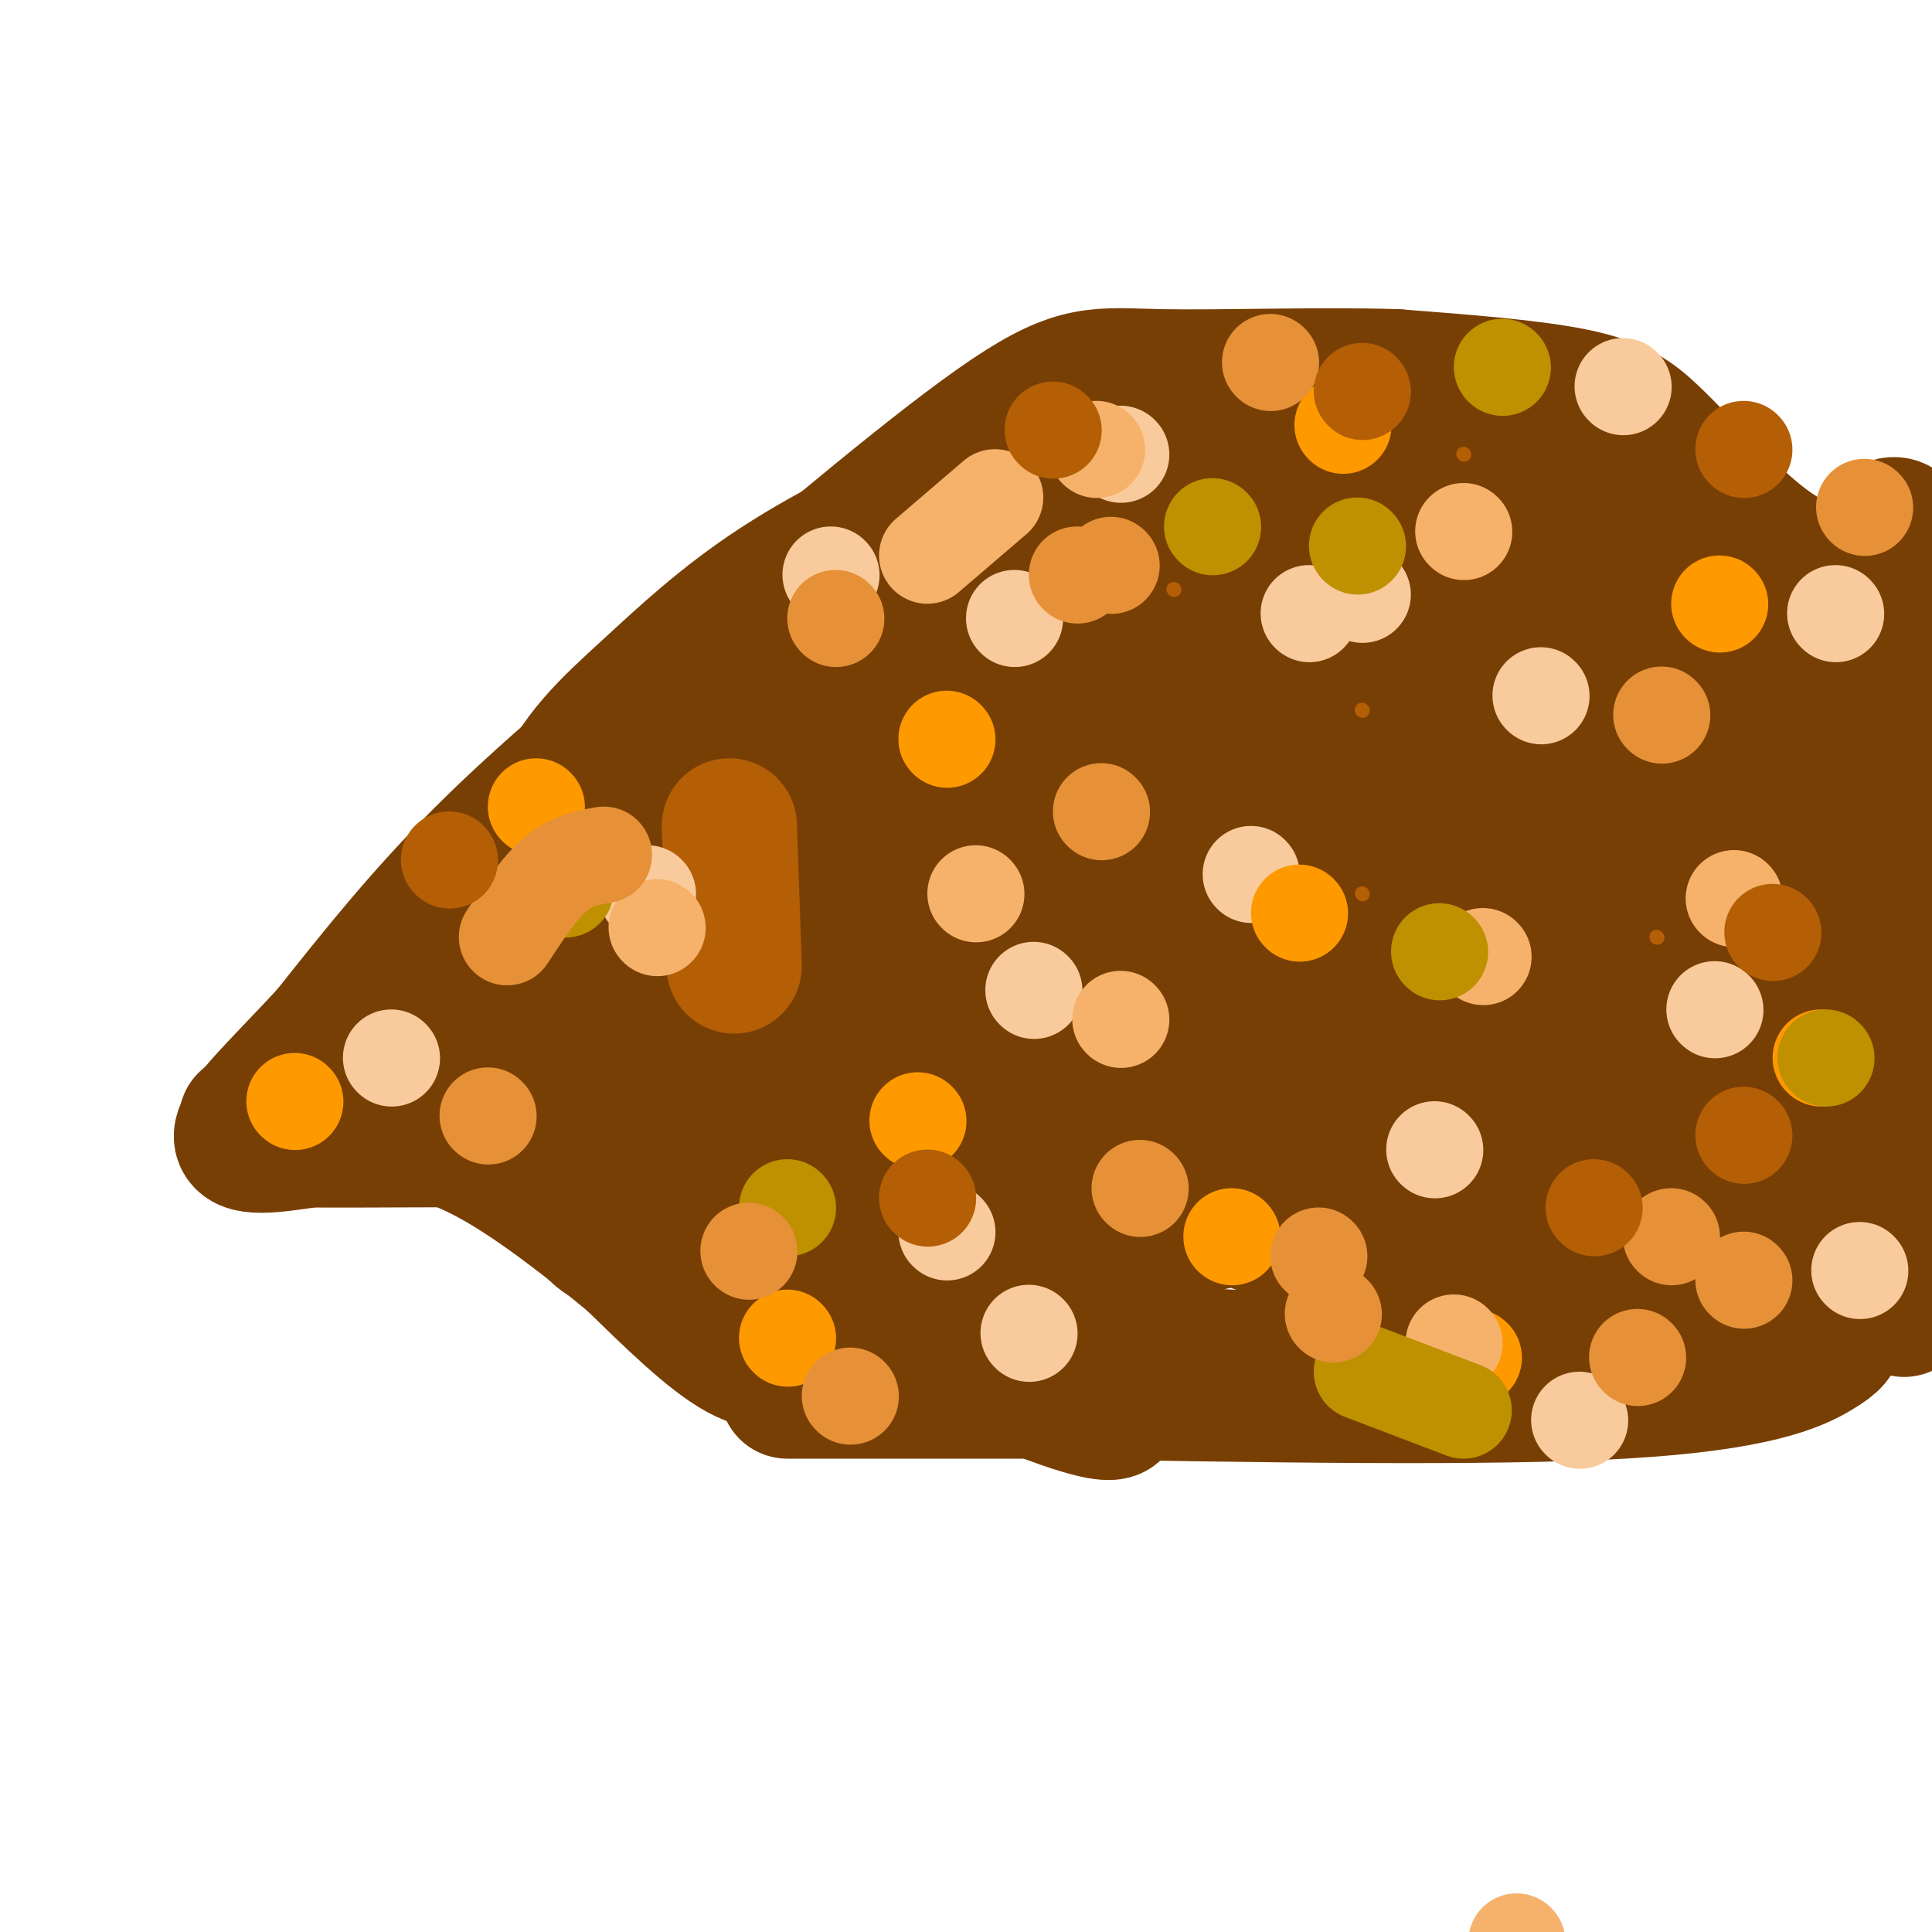 <svg viewBox='0 0 400 400' version='1.1' xmlns='http://www.w3.org/2000/svg' xmlns:xlink='http://www.w3.org/1999/xlink'><g fill='none' stroke='#783f04' stroke-width='28' stroke-linecap='round' stroke-linejoin='round'><path d='M318,159c-28.960,-5.327 -57.920,-10.654 -82,-13c-24.080,-2.346 -43.278,-1.711 -58,2c-14.722,3.711 -24.966,10.497 -32,16c-7.034,5.503 -10.858,9.722 -15,14c-4.142,4.278 -8.604,8.613 -13,19c-4.396,10.387 -8.728,26.824 -11,34c-2.272,7.176 -2.485,5.089 3,4c5.485,-1.089 16.668,-1.180 21,0c4.332,1.180 1.814,3.629 19,-8c17.186,-11.629 54.077,-37.338 75,-50c20.923,-12.662 25.877,-12.277 42,-12c16.123,0.277 43.414,0.445 58,2c14.586,1.555 16.465,4.495 21,14c4.535,9.505 11.724,25.573 13,30c1.276,4.427 -3.362,-2.786 -8,-10'/><path d='M351,201c-8.297,-9.764 -25.039,-29.175 -36,-41c-10.961,-11.825 -16.141,-16.066 -23,-20c-6.859,-3.934 -15.397,-7.561 -25,-10c-9.603,-2.439 -20.272,-3.689 -32,-2c-11.728,1.689 -24.516,6.318 -35,10c-10.484,3.682 -18.663,6.417 -33,15c-14.337,8.583 -34.830,23.014 -44,31c-9.170,7.986 -7.017,9.526 -5,12c2.017,2.474 3.897,5.880 30,1c26.103,-4.880 76.428,-18.048 109,-24c32.572,-5.952 47.390,-4.688 69,-4c21.610,0.688 50.010,0.801 34,2c-16.010,1.199 -76.432,3.486 -122,9c-45.568,5.514 -76.284,14.257 -107,23'/><path d='M131,203c-14.867,3.429 1.466,0.502 47,-19c45.534,-19.502 120.270,-55.578 143,-69c22.730,-13.422 -6.548,-4.190 -61,20c-54.452,24.190 -134.080,63.340 -120,57c14.080,-6.340 121.868,-58.168 148,-78c26.132,-19.832 -29.391,-7.666 -61,1c-31.609,8.666 -39.305,13.833 -47,19'/><path d='M180,134c-7.833,3.167 -3.917,1.583 0,0'/><path d='M323,123c-29.311,0.111 -58.622,0.222 -75,2c-16.378,1.778 -19.822,5.222 -27,10c-7.178,4.778 -18.089,10.889 -29,17'/><path d='M327,150c-6.333,14.083 -12.667,28.167 -16,39c-3.333,10.833 -3.667,18.417 -4,26'/><path d='M175,214c-11.915,2.842 -23.830,5.684 -15,3c8.830,-2.684 38.406,-10.894 76,-19c37.594,-8.106 83.208,-16.107 77,-10c-6.208,6.107 -64.236,26.323 -104,43c-39.764,16.677 -61.263,29.814 -48,28c13.263,-1.814 61.287,-18.579 98,-32c36.713,-13.421 62.115,-23.498 66,-27c3.885,-3.502 -13.747,-0.429 -27,3c-13.253,3.429 -22.126,7.215 -31,11'/><path d='M267,214c-16.743,6.696 -43.099,17.936 -60,26c-16.901,8.064 -24.346,12.951 -25,15c-0.654,2.049 5.484,1.261 16,-3c10.516,-4.261 25.409,-11.995 38,-21c12.591,-9.005 22.879,-19.279 27,-25c4.121,-5.721 2.073,-6.887 4,-9c1.927,-2.113 7.828,-5.174 0,-7c-7.828,-1.826 -29.384,-2.418 -44,0c-14.616,2.418 -22.293,7.847 -30,13c-7.707,5.153 -15.444,10.029 -22,15c-6.556,4.971 -11.930,10.035 -15,14c-3.070,3.965 -3.837,6.831 -5,11c-1.163,4.169 -2.724,9.641 0,13c2.724,3.359 9.733,4.604 26,-3c16.267,-7.604 41.793,-24.059 53,-36c11.207,-11.941 8.094,-19.369 8,-24c-0.094,-4.631 2.830,-6.466 -4,-8c-6.830,-1.534 -23.415,-2.767 -40,-4'/><path d='M194,181c-11.624,0.538 -20.684,3.883 -30,8c-9.316,4.117 -18.887,9.005 -26,14c-7.113,4.995 -11.769,10.097 -15,15c-3.231,4.903 -5.037,9.607 -6,14c-0.963,4.393 -1.082,8.474 0,12c1.082,3.526 3.365,6.497 5,9c1.635,2.503 2.623,4.539 13,6c10.377,1.461 30.144,2.348 42,1c11.856,-1.348 15.802,-4.930 21,-9c5.198,-4.070 11.648,-8.627 17,-13c5.352,-4.373 9.605,-8.562 13,-13c3.395,-4.438 5.933,-9.124 8,-18c2.067,-8.876 3.664,-21.943 2,-29c-1.664,-7.057 -6.588,-8.104 -11,-10c-4.412,-1.896 -8.310,-4.640 -20,-7c-11.690,-2.360 -31.172,-4.336 -46,2c-14.828,6.336 -25.003,20.985 -29,31c-3.997,10.015 -1.816,15.396 -1,21c0.816,5.604 0.268,11.431 3,17c2.732,5.569 8.742,10.879 16,15c7.258,4.121 15.762,7.052 25,9c9.238,1.948 19.210,2.914 30,3c10.790,0.086 22.397,-0.709 34,-3c11.603,-2.291 23.201,-6.078 32,-10c8.799,-3.922 14.800,-7.978 23,-18c8.200,-10.022 18.600,-26.011 29,-42'/><path d='M323,186c5.825,-16.094 5.887,-35.331 3,-46c-2.887,-10.669 -8.725,-12.772 -16,-17c-7.275,-4.228 -15.988,-10.581 -26,-14c-10.012,-3.419 -21.324,-3.905 -29,-6c-7.676,-2.095 -11.715,-5.800 -28,0c-16.285,5.800 -44.816,21.106 -60,32c-15.184,10.894 -17.020,17.376 -20,25c-2.980,7.624 -7.103,16.390 -9,25c-1.897,8.610 -1.568,17.063 0,24c1.568,6.937 4.374,12.359 10,18c5.626,5.641 14.071,11.501 23,15c8.929,3.499 18.343,4.639 29,5c10.657,0.361 22.557,-0.055 32,0c9.443,0.055 16.428,0.581 32,-8c15.572,-8.581 39.729,-26.268 53,-38c13.271,-11.732 15.654,-17.508 19,-24c3.346,-6.492 7.654,-13.700 10,-21c2.346,-7.300 2.730,-14.691 1,-22c-1.730,-7.309 -5.573,-14.535 -11,-21c-5.427,-6.465 -12.438,-12.169 -21,-16c-8.562,-3.831 -18.673,-5.787 -31,-7c-12.327,-1.213 -26.868,-1.681 -41,0c-14.132,1.681 -27.856,5.511 -42,11c-14.144,5.489 -28.709,12.636 -40,20c-11.291,7.364 -19.309,14.944 -27,22c-7.691,7.056 -15.055,13.587 -19,24c-3.945,10.413 -4.473,24.706 -5,39'/><path d='M110,206c1.690,9.196 8.416,12.687 13,16c4.584,3.313 7.026,6.449 24,9c16.974,2.551 48.479,4.517 67,4c18.521,-0.517 24.057,-3.515 33,-8c8.943,-4.485 21.294,-10.455 31,-16c9.706,-5.545 16.767,-10.664 24,-17c7.233,-6.336 14.638,-13.887 20,-21c5.362,-7.113 8.681,-13.788 10,-20c1.319,-6.212 0.636,-11.963 0,-18c-0.636,-6.037 -1.226,-12.362 -5,-18c-3.774,-5.638 -10.732,-10.591 -18,-14c-7.268,-3.409 -14.848,-5.275 -25,-6c-10.152,-0.725 -22.877,-0.311 -32,-1c-9.123,-0.689 -14.643,-2.483 -33,5c-18.357,7.483 -49.553,24.243 -66,35c-16.447,10.757 -18.147,15.510 -22,21c-3.853,5.490 -9.858,11.716 -13,24c-3.142,12.284 -3.419,30.627 1,40c4.419,9.373 13.536,9.775 19,11c5.464,1.225 7.275,3.274 27,4c19.725,0.726 57.364,0.129 78,-1c20.636,-1.129 24.270,-2.789 39,-10c14.730,-7.211 40.557,-19.974 54,-28c13.443,-8.026 14.504,-11.315 17,-16c2.496,-4.685 6.427,-10.767 8,-16c1.573,-5.233 0.786,-9.616 0,-14'/><path d='M361,151c0.235,-4.589 0.822,-9.061 -2,-13c-2.822,-3.939 -9.052,-7.346 -13,-10c-3.948,-2.654 -5.615,-4.555 -21,-5c-15.385,-0.445 -44.489,0.567 -60,2c-15.511,1.433 -17.429,3.287 -29,14c-11.571,10.713 -32.793,30.285 -42,41c-9.207,10.715 -6.397,12.571 -6,17c0.397,4.429 -1.619,11.429 -2,17c-0.381,5.571 0.874,9.712 3,13c2.126,3.288 5.125,5.723 16,8c10.875,2.277 29.627,4.397 43,4c13.373,-0.397 21.365,-3.311 28,-5c6.635,-1.689 11.911,-2.153 22,-9c10.089,-6.847 24.991,-20.076 33,-28c8.009,-7.924 9.123,-10.541 11,-19c1.877,-8.459 4.515,-22.759 4,-31c-0.515,-8.241 -4.183,-10.423 -8,-13c-3.817,-2.577 -7.783,-5.549 -13,-7c-5.217,-1.451 -11.686,-1.381 -20,-2c-8.314,-0.619 -18.473,-1.927 -29,1c-10.527,2.927 -21.422,10.088 -30,16c-8.578,5.912 -14.840,10.576 -21,17c-6.160,6.424 -12.218,14.609 -15,21c-2.782,6.391 -2.287,10.990 -1,16c1.287,5.010 3.368,10.431 10,15c6.632,4.569 17.816,8.284 29,12'/><path d='M248,223c18.048,2.773 48.667,3.706 65,4c16.333,0.294 18.378,-0.050 30,-6c11.622,-5.950 32.820,-17.507 43,-24c10.180,-6.493 9.341,-7.921 10,-15c0.659,-7.079 2.818,-19.808 2,-27c-0.818,-7.192 -4.611,-8.847 -16,-11c-11.389,-2.153 -30.375,-4.803 -43,-6c-12.625,-1.197 -18.890,-0.940 -28,2c-9.110,2.940 -21.065,8.563 -31,15c-9.935,6.437 -17.851,13.689 -25,20c-7.149,6.311 -13.532,11.681 -17,19c-3.468,7.319 -4.023,16.586 -4,23c0.023,6.414 0.623,9.974 4,14c3.377,4.026 9.532,8.517 18,12c8.468,3.483 19.249,5.957 30,7c10.751,1.043 21.473,0.656 32,0c10.527,-0.656 20.859,-1.582 30,-4c9.141,-2.418 17.090,-6.327 24,-11c6.910,-4.673 12.782,-10.110 17,-16c4.218,-5.890 6.782,-12.233 8,-19c1.218,-6.767 1.089,-13.958 1,-20c-0.089,-6.042 -0.139,-10.934 -6,-19c-5.861,-8.066 -17.532,-19.304 -33,-25c-15.468,-5.696 -34.734,-5.848 -54,-6'/><path d='M305,130c-13.653,0.827 -20.784,5.896 -29,12c-8.216,6.104 -17.517,13.243 -25,21c-7.483,7.757 -13.147,16.132 -17,25c-3.853,8.868 -5.896,18.230 -6,26c-0.104,7.770 1.732,13.949 6,20c4.268,6.051 10.967,11.973 18,16c7.033,4.027 14.399,6.159 29,7c14.601,0.841 36.436,0.391 49,-2c12.564,-2.391 15.858,-6.721 21,-12c5.142,-5.279 12.132,-11.505 18,-18c5.868,-6.495 10.614,-13.258 15,-23c4.386,-9.742 8.412,-22.462 5,-34c-3.412,-11.538 -14.262,-21.892 -21,-28c-6.738,-6.108 -9.363,-7.970 -22,-10c-12.637,-2.030 -35.287,-4.229 -49,-2c-13.713,2.229 -18.488,8.888 -25,16c-6.512,7.112 -14.760,14.679 -21,23c-6.240,8.321 -10.471,17.395 -13,27c-2.529,9.605 -3.354,19.742 -2,28c1.354,8.258 4.887,14.639 12,21c7.113,6.361 17.805,12.702 28,16c10.195,3.298 19.893,3.553 31,4c11.107,0.447 23.623,1.087 35,0c11.377,-1.087 21.617,-3.900 30,-8c8.383,-4.100 14.911,-9.489 20,-16c5.089,-6.511 8.740,-14.146 11,-22c2.260,-7.854 3.130,-15.927 4,-24'/><path d='M368,273c-4.133,2.622 -8.267,5.244 -32,7c-23.733,1.756 -67.067,2.644 -96,0c-28.933,-2.644 -43.467,-8.822 -58,-15'/><path d='M380,276c0.044,0.800 0.089,1.600 -4,4c-4.089,2.400 -12.311,6.400 -40,8c-27.689,1.600 -74.844,0.800 -122,0'/><path d='M214,288c-28.833,0.000 -39.917,0.000 -51,0'/><path d='M351,161c5.067,9.508 10.134,19.016 14,42c3.866,22.984 6.530,59.443 8,61c1.470,1.557 1.744,-31.789 0,-61c-1.744,-29.211 -5.508,-54.288 -5,-51c0.508,3.288 5.288,34.939 10,57c4.712,22.061 9.356,34.530 14,47'/><path d='M392,256c2.785,13.683 2.746,24.389 1,3c-1.746,-21.389 -5.201,-74.874 -7,-87c-1.799,-12.126 -1.943,17.107 0,37c1.943,19.893 5.971,30.447 10,41'/><path d='M396,250c1.667,-15.000 0.833,-73.000 0,-131'/><path d='M396,119c-2.148,-20.203 -7.518,-5.212 -15,-2c-7.482,3.212 -17.078,-5.356 -24,-12c-6.922,-6.644 -11.171,-11.366 -15,-15c-3.829,-3.634 -7.237,-6.181 -16,-8c-8.763,-1.819 -22.882,-2.909 -37,-4'/><path d='M289,78c-15.702,-0.500 -36.458,0.250 -49,0c-12.542,-0.250 -16.869,-1.500 -31,8c-14.131,9.500 -38.065,29.750 -62,50'/><path d='M147,136c-18.667,15.244 -34.333,28.356 -47,41c-12.667,12.644 -22.333,24.822 -32,37'/><path d='M68,214c-9.600,10.378 -17.600,17.822 -18,21c-0.400,3.178 6.800,2.089 14,1'/><path d='M64,236c11.369,0.095 32.792,-0.167 45,0c12.208,0.167 15.202,0.762 25,4c9.798,3.238 26.399,9.119 43,15'/><path d='M177,255c19.810,10.417 47.833,28.958 53,35c5.167,6.042 -12.524,-0.417 -25,-6c-12.476,-5.583 -19.738,-10.292 -27,-15'/><path d='M178,269c-5.500,-4.464 -5.750,-8.125 -13,-12c-7.250,-3.875 -21.500,-7.964 -33,-15c-11.500,-7.036 -20.250,-17.018 -29,-27'/><path d='M103,215c-7.284,-6.244 -10.994,-8.354 0,-12c10.994,-3.646 36.691,-8.828 43,-11c6.309,-2.172 -6.769,-1.335 -20,2c-13.231,3.335 -26.616,9.167 -40,15'/><path d='M86,209c-8.167,3.167 -8.583,3.583 -9,4'/><path d='M202,271c-4.167,3.667 -8.333,7.333 -14,9c-5.667,1.667 -12.833,1.333 -20,1'/><path d='M168,281c-5.467,0.778 -9.133,2.222 -15,-1c-5.867,-3.222 -13.933,-11.111 -22,-19'/><path d='M131,261c-8.800,-7.267 -19.800,-15.933 -29,-21c-9.200,-5.067 -16.600,-6.533 -24,-8'/><path d='M78,232c-8.500,-1.333 -17.750,-0.667 -27,0'/></g>
<g fill='none' stroke='#b45f06' stroke-width='28' stroke-linecap='round' stroke-linejoin='round'><path d='M152,200c0.000,0.000 -1.000,-29.000 -1,-29'/></g>
<g fill='none' stroke='#b45f06' stroke-width='3' stroke-linecap='round' stroke-linejoin='round'><path d='M282,147c0.000,0.000 0.100,0.100 0.1,0.1'/><path d='M282,185c0.000,0.000 0.100,0.100 0.1,0.1'/><path d='M325,142c0.000,0.000 0.100,0.100 0.1,0.1'/><path d='M303,94c0.000,0.000 0.100,0.100 0.1,0.1'/><path d='M343,194c0.000,0.000 0.100,0.100 0.1,0.1'/><path d='M243,122c0.000,0.000 0.100,0.100 0.1,0.1'/><path d='M313,406c0.000,0.000 0.100,0.100 0.1,0.1'/></g>
<g fill='none' stroke='#783f04' stroke-width='20' stroke-linecap='round' stroke-linejoin='round'><path d='M238,218c0.000,0.000 0.100,0.100 0.1,0.1'/><path d='M222,150c0.000,0.000 0.100,0.100 0.1,0.1'/><path d='M284,218c0.000,0.000 0.100,0.100 0.1,0.1'/><path d='M307,148c0.000,0.000 0.100,0.100 0.1,0.1'/><path d='M305,222c0.000,0.000 0.100,0.100 0.1,0.1'/><path d='M263,196c0.000,0.000 0.100,0.100 0.1,0.1'/><path d='M239,136c0.000,0.000 0.100,0.100 0.1,0.1'/><path d='M230,255c0.000,0.000 0.100,0.100 0.1,0.1'/></g>
<g fill='none' stroke='#f9cb9c' stroke-width='20' stroke-linecap='round' stroke-linejoin='round'><path d='M214,205c0.000,0.000 0.100,0.100 0.1,0.1'/><path d='M210,128c0.000,0.000 0.100,0.100 0.1,0.1'/><path d='M297,238c0.000,0.000 0.100,0.100 0.1,0.1'/><path d='M282,123c0.000,0.000 0.100,0.100 0.1,0.1'/><path d='M336,80c0.000,0.000 0.100,0.100 0.1,0.1'/><path d='M355,209c0.000,0.000 0.100,0.100 0.1,0.1'/><path d='M319,144c0.000,0.000 0.100,0.100 0.1,0.1'/><path d='M232,94c0.000,0.000 0.100,0.100 0.1,0.1'/><path d='M259,181c0.000,0.000 0.100,0.100 0.1,0.1'/><path d='M172,119c0.000,0.000 0.100,0.100 0.1,0.1'/><path d='M134,185c0.000,0.000 0.100,0.100 0.1,0.1'/><path d='M196,255c0.000,0.000 0.100,0.100 0.1,0.1'/><path d='M81,219c0.000,0.000 0.100,0.100 0.1,0.1'/><path d='M213,276c0.000,0.000 0.100,0.100 0.1,0.1'/><path d='M327,294c0.000,0.000 0.100,0.100 0.1,0.1'/><path d='M385,263c0.000,0.000 0.100,0.100 0.1,0.1'/><path d='M380,127c0.000,0.000 0.100,0.100 0.1,0.1'/><path d='M271,127c0.000,0.000 0.100,0.100 0.1,0.1'/></g>
<g fill='none' stroke='#ff9900' stroke-width='20' stroke-linecap='round' stroke-linejoin='round'><path d='M305,281c0.000,0.000 0.100,0.100 0.1,0.1'/><path d='M269,189c0.000,0.000 0.100,0.100 0.1,0.1'/><path d='M255,256c0.000,0.000 0.100,0.100 0.1,0.1'/><path d='M377,219c0.000,0.000 0.100,0.100 0.1,0.1'/><path d='M356,125c0.000,0.000 0.100,0.100 0.1,0.1'/><path d='M278,88c0.000,0.000 0.100,0.100 0.1,0.1'/><path d='M196,153c0.000,0.000 0.100,0.100 0.1,0.1'/><path d='M190,232c0.000,0.000 0.100,0.100 0.1,0.1'/><path d='M111,167c0.000,0.000 0.100,0.100 0.1,0.1'/><path d='M61,228c0.000,0.000 0.100,0.100 0.1,0.1'/><path d='M163,277c0.000,0.000 0.100,0.100 0.1,0.1'/></g>
<g fill='none' stroke='#f6b26b' stroke-width='20' stroke-linecap='round' stroke-linejoin='round'><path d='M301,278c0.000,0.000 0.100,0.100 0.1,0.1'/><path d='M307,198c0.000,0.000 0.100,0.100 0.1,0.1'/><path d='M359,186c0.000,0.000 0.100,0.100 0.1,0.1'/><path d='M303,110c0.000,0.000 0.100,0.100 0.1,0.1'/><path d='M227,93c0.000,0.000 0.100,0.100 0.1,0.1'/><path d='M232,211c0.000,0.000 0.100,0.100 0.1,0.1'/><path d='M136,192c0.000,0.000 0.100,0.100 0.1,0.1'/><path d='M192,115c0.000,0.000 14.000,-12.000 14,-12'/><path d='M202,185c0.000,0.000 0.100,0.100 0.1,0.1'/><path d='M314,402c0.000,0.000 0.100,0.100 0.1,0.1'/></g>
<g fill='none' stroke='#bf9000' stroke-width='20' stroke-linecap='round' stroke-linejoin='round'><path d='M298,197c0.000,0.000 0.100,0.100 0.1,0.1'/><path d='M281,113c0.000,0.000 0.100,0.100 0.1,0.1'/><path d='M378,219c0.000,0.000 0.100,0.100 0.1,0.1'/><path d='M303,292c0.000,0.000 -21.000,-8.000 -21,-8'/><path d='M163,250c0.000,0.000 0.100,0.100 0.1,0.1'/><path d='M117,184c0.000,0.000 0.100,0.100 0.1,0.1'/><path d='M251,109c0.000,0.000 0.100,0.100 0.1,0.1'/><path d='M311,76c0.000,0.000 0.100,0.100 0.1,0.1'/></g>
<g fill='none' stroke='#e69138' stroke-width='20' stroke-linecap='round' stroke-linejoin='round'><path d='M276,272c0.000,0.000 0.100,0.100 0.1,0.1'/><path d='M236,246c0.000,0.000 0.100,0.100 0.1,0.1'/><path d='M230,117c0.000,0.000 0.100,0.100 0.1,0.1'/><path d='M344,148c0.000,0.000 0.100,0.100 0.1,0.1'/><path d='M346,256c0.000,0.000 0.100,0.100 0.1,0.1'/><path d='M273,260c0.000,0.000 0.100,0.100 0.1,0.1'/><path d='M228,168c0.000,0.000 0.100,0.100 0.1,0.1'/><path d='M263,75c0.000,0.000 0.100,0.100 0.1,0.1'/><path d='M386,105c0.000,0.000 0.100,0.100 0.1,0.1'/><path d='M361,265c0.000,0.000 0.100,0.100 0.1,0.1'/><path d='M339,281c0.000,0.000 0.100,0.100 0.1,0.1'/><path d='M176,289c0.000,0.000 0.100,0.100 0.1,0.1'/><path d='M155,259c0.000,0.000 0.100,0.100 0.1,0.1'/><path d='M101,231c0.000,0.000 0.100,0.100 0.1,0.1'/><path d='M105,194c3.333,-5.083 6.667,-10.167 10,-13c3.333,-2.833 6.667,-3.417 10,-4'/><path d='M173,128c0.000,0.000 0.100,0.100 0.1,0.1'/><path d='M223,119c0.000,0.000 0.100,0.100 0.1,0.1'/></g>
<g fill='none' stroke='#b45f06' stroke-width='20' stroke-linecap='round' stroke-linejoin='round'><path d='M330,250c0.000,0.000 0.100,0.100 0.1,0.1'/><path d='M192,248c0.000,0.000 0.100,0.100 0.1,0.1'/><path d='M93,178c0.000,0.000 0.100,0.100 0.1,0.1'/><path d='M218,89c0.000,0.000 0.100,0.100 0.1,0.1'/><path d='M282,81c0.000,0.000 0.100,0.100 0.1,0.1'/><path d='M361,93c0.000,0.000 0.100,0.100 0.1,0.1'/><path d='M367,193c0.000,0.000 0.100,0.100 0.1,0.1'/><path d='M361,235c0.000,0.000 0.100,0.100 0.1,0.1'/></g>
</svg>